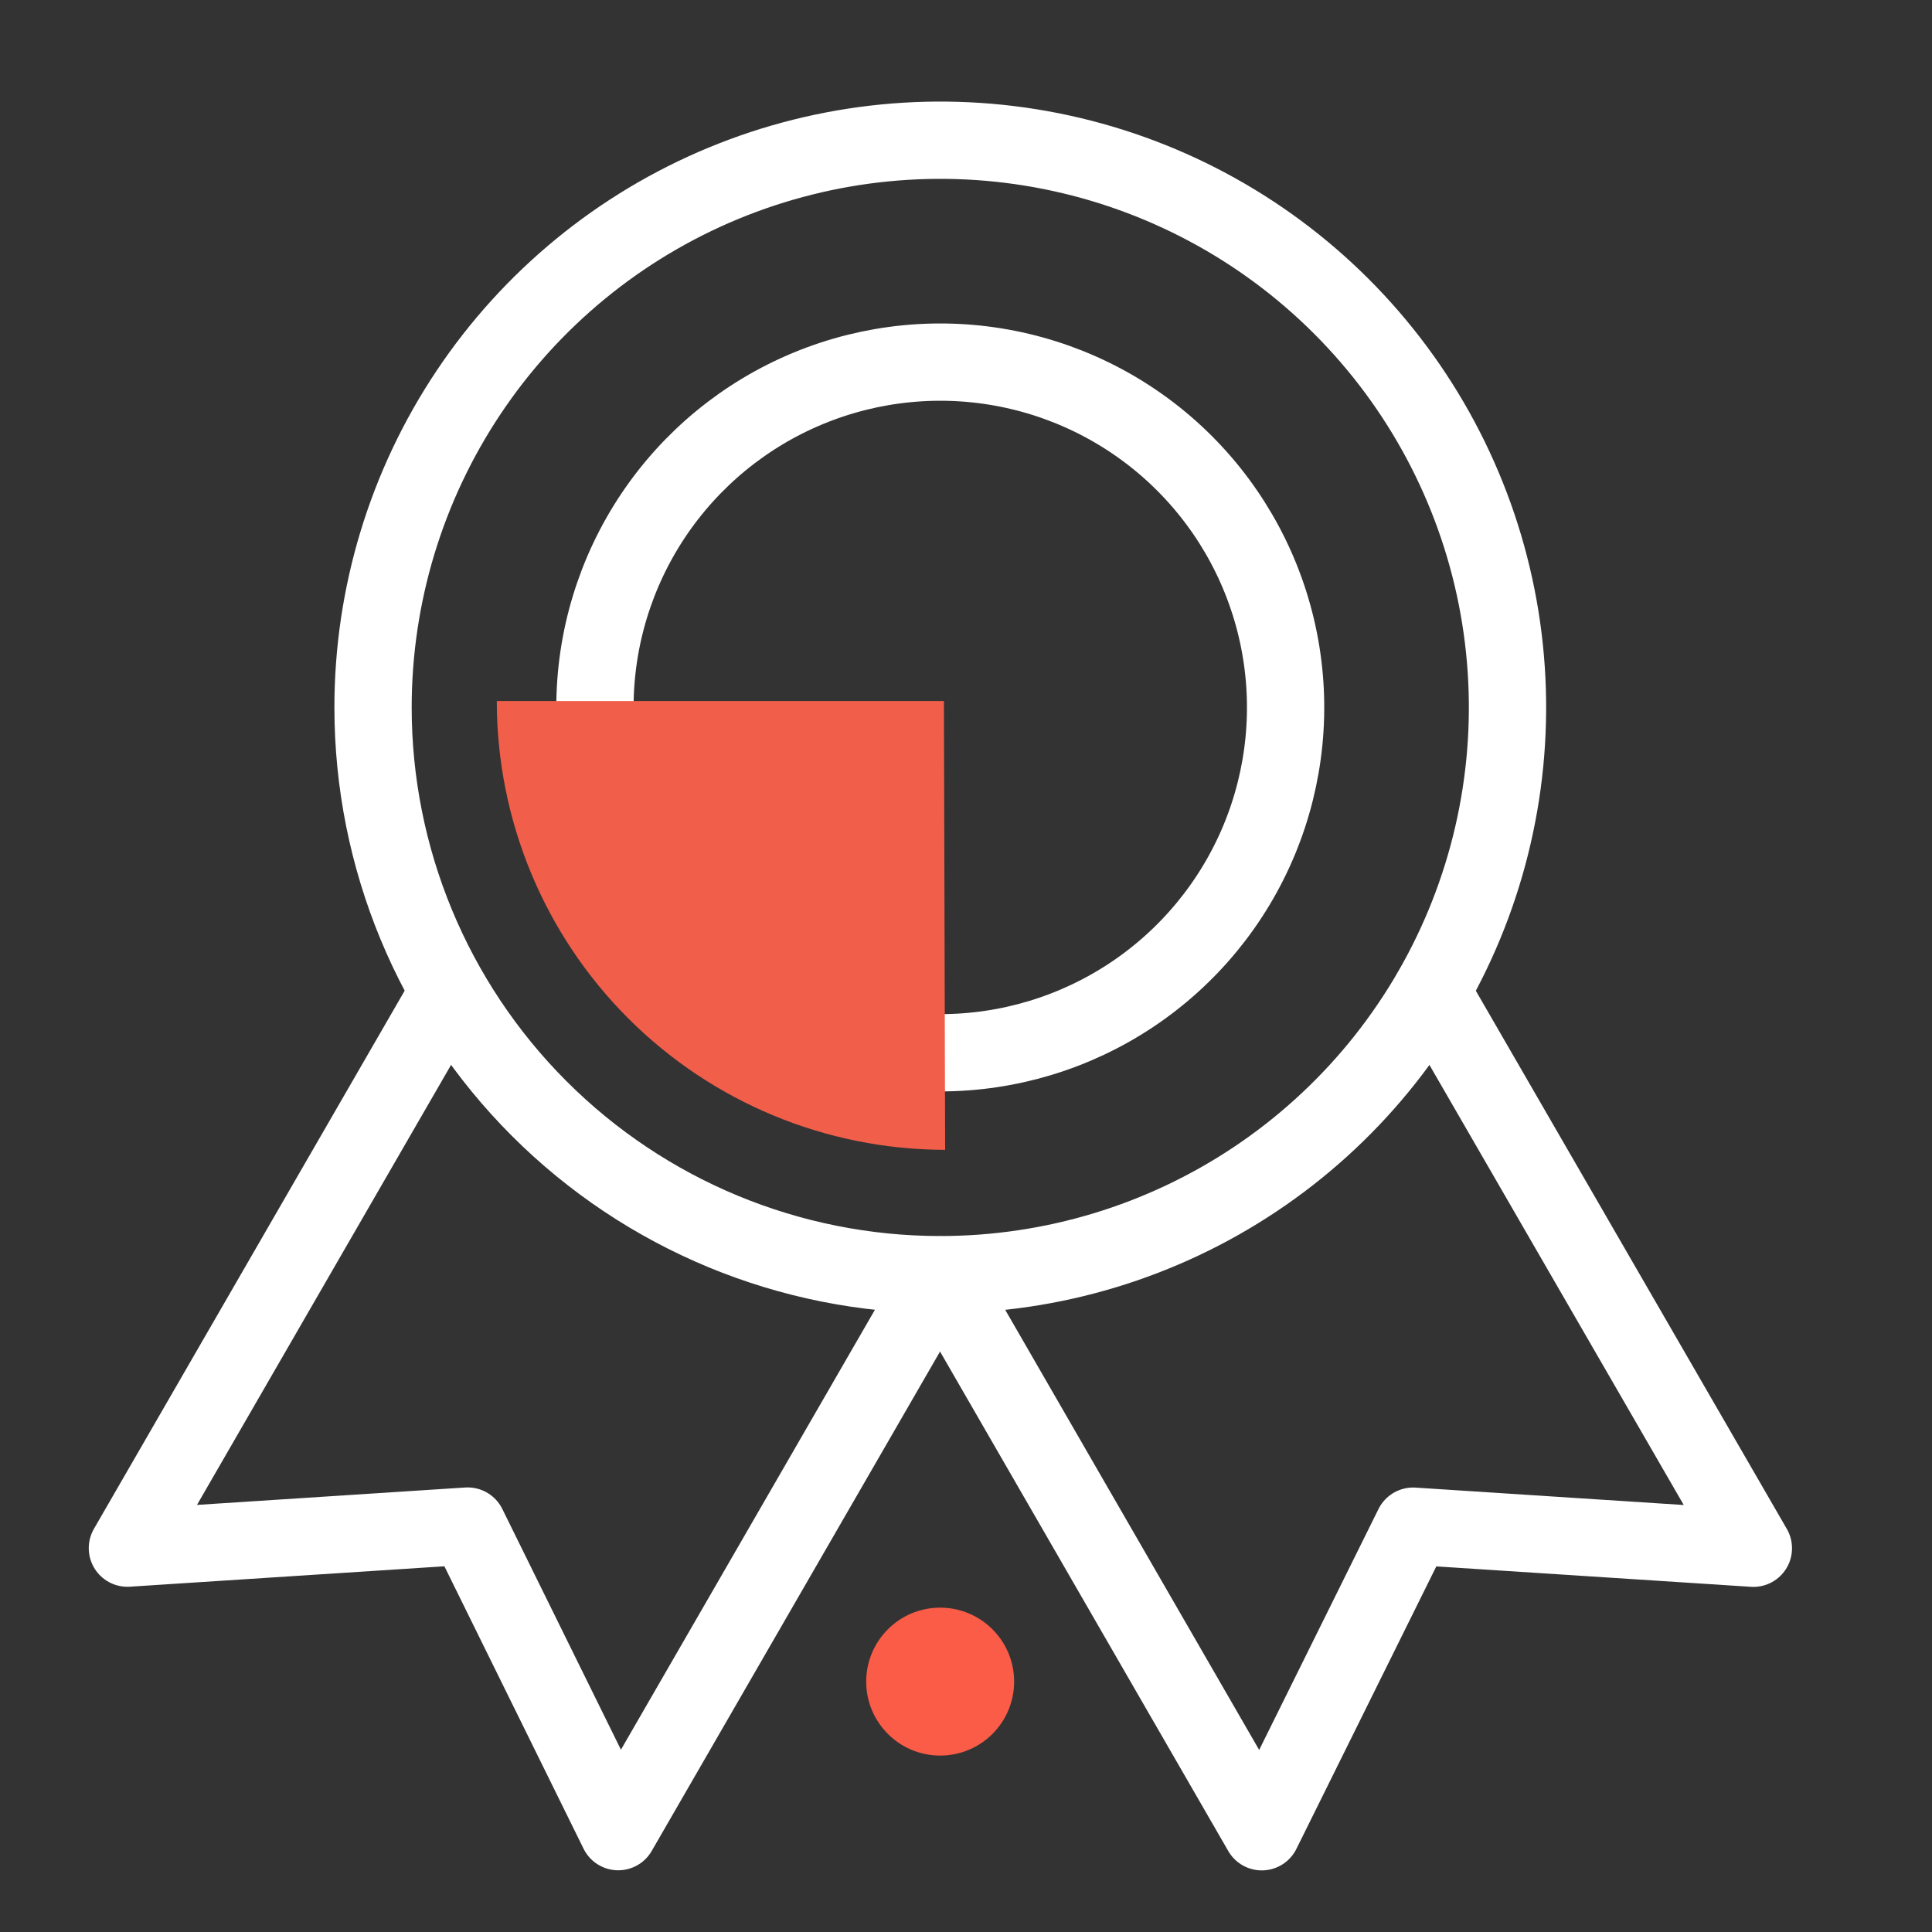 <svg width="175" height="175" viewBox="0 0 175 175" fill="none" xmlns="http://www.w3.org/2000/svg">
<rect x="0" y="0" width="175" height="175" fill="#333333" stroke="none"/>
<path d="M85.16 115.46C95.323 115.462 105.257 112.45 113.708 106.806C122.159 101.161 128.746 93.138 132.636 83.749C136.526 74.361 137.545 64.03 135.564 54.062C133.583 44.095 128.69 34.939 121.505 27.752C114.319 20.566 105.164 15.671 95.198 13.688C85.23 11.705 74.899 12.722 65.51 16.61C56.121 20.499 48.096 27.084 42.45 35.534C36.804 43.983 33.79 53.917 33.79 64.08C33.79 77.705 39.202 90.772 48.835 100.408C58.469 110.043 71.535 115.457 85.16 115.46V115.46Z" stroke="white" stroke-width="7" stroke-linecap="round" stroke-linejoin="round"/>
<path d="M85.16 95.36C91.347 95.362 97.396 93.529 102.541 90.093C107.686 86.657 111.697 81.773 114.066 76.057C116.435 70.342 117.056 64.052 115.85 57.984C114.644 51.915 111.666 46.341 107.292 41.965C102.918 37.59 97.344 34.61 91.276 33.402C85.208 32.194 78.918 32.813 73.202 35.18C67.486 37.547 62.6 41.557 59.162 46.701C55.725 51.845 53.89 57.893 53.89 64.08C53.89 72.374 57.184 80.329 63.048 86.195C68.912 92.061 76.866 95.357 85.16 95.36V95.36Z" stroke="white" stroke-width="7" stroke-linecap="round" stroke-linejoin="round"/>
<path d="M85.19 115.49L114.29 165.92L128 138.24L158.82 140.24L129.67 89.8" stroke="white" stroke-width="7" stroke-linecap="round" stroke-linejoin="round"/>
<path d="M40.66 89.8L11.54 140.23L42.36 138.23L56 165.91L85.11 115.49" stroke="white" stroke-width="7" stroke-linecap="round" stroke-linejoin="round"/>
<path d="M85.16 159.02C88.86 159.02 91.86 156.02 91.86 152.32C91.86 148.62 88.86 145.62 85.16 145.62C81.46 145.62 78.46 148.62 78.46 152.32C78.46 156.02 81.46 159.02 85.16 159.02Z" fill="#FA5C47"/>
<path d="M85.61 104.15C74.836 104.139 64.507 99.852 56.892 92.23C49.277 84.608 45 74.274 45 63.5H85.5L85.61 104.15Z" fill="#F15F4B"/>
</svg>
